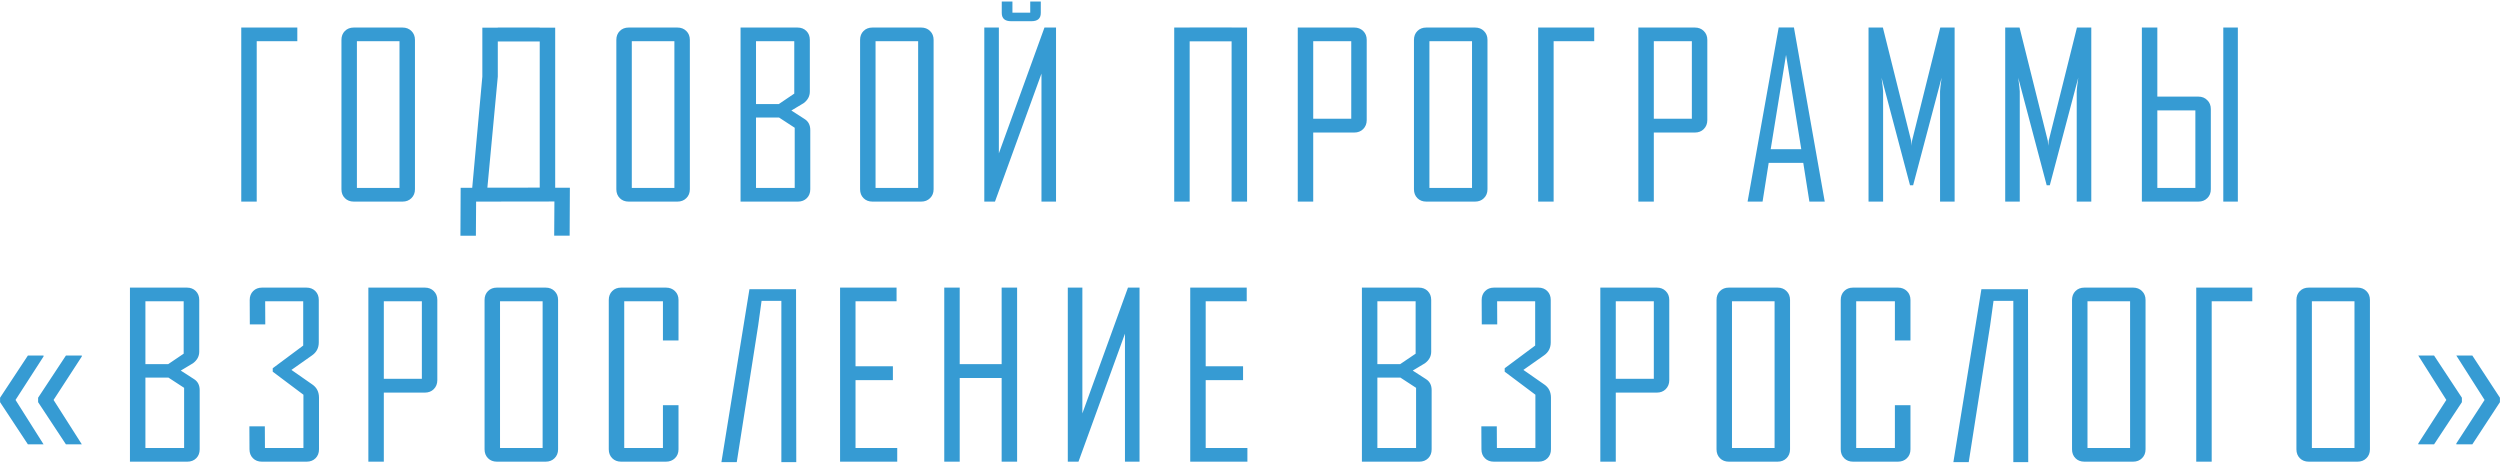 <?xml version="1.0" encoding="UTF-8"?> <svg xmlns="http://www.w3.org/2000/svg" width="596" height="111" viewBox="0 0 596 111" fill="none"> <path d="M61.202 25.578V28.892V48.062H57.516V6.567H70.88V9.828H61.202V25.578ZM98.927 45.119C98.927 45.986 98.644 46.693 98.079 47.24C97.531 47.788 96.823 48.062 95.957 48.062H84.344C83.478 48.062 82.771 47.788 82.223 47.24C81.675 46.693 81.401 45.986 81.401 45.119V9.51C81.401 8.644 81.675 7.937 82.223 7.389C82.771 6.841 83.478 6.567 84.344 6.567H95.957C96.823 6.567 97.531 6.841 98.079 7.389C98.644 7.937 98.927 8.644 98.927 9.51V45.119ZM95.241 44.801V9.828H85.086V44.801H95.241ZM135.804 56.176H132.118L132.171 48.036L113.505 48.062L113.452 56.203H109.766L109.819 44.775H113.505L114.777 44.748L132.171 44.722V44.748H135.857L135.804 56.176ZM118.675 18.26L116.183 44.828L112.577 44.775L114.99 18.26V6.593H118.675V6.567H128.671V6.593H132.357V44.748H128.671V9.881H118.675V18.26ZM164.461 45.119C164.461 45.986 164.178 46.693 163.612 47.24C163.064 47.788 162.357 48.062 161.491 48.062H149.878C149.012 48.062 148.305 47.788 147.757 47.24C147.209 46.693 146.935 45.986 146.935 45.119V9.51C146.935 8.644 147.209 7.937 147.757 7.389C148.305 6.841 149.012 6.567 149.878 6.567H161.491C162.357 6.567 163.064 6.841 163.612 7.389C164.178 7.937 164.461 8.644 164.461 9.51V45.119ZM160.775 44.801V9.828H150.62V44.801H160.775ZM193.171 45.119C193.171 45.986 192.897 46.693 192.349 47.24C191.801 47.788 191.094 48.062 190.228 48.062H176.546V6.567H190.122C190.988 6.567 191.695 6.841 192.243 7.389C192.791 7.937 193.065 8.644 193.065 9.51V21.839C193.065 22.935 192.57 23.855 191.58 24.597C190.608 25.18 189.636 25.764 188.664 26.347L191.792 28.362C192.712 28.928 193.171 29.811 193.171 31.014V45.119ZM189.353 22.317V9.828H180.232V24.809H185.667L189.353 22.317ZM189.459 44.801V30.457L185.72 28.017H180.232V44.801H189.459ZM222.571 45.119C222.571 45.986 222.288 46.693 221.722 47.24C221.174 47.788 220.467 48.062 219.601 48.062H207.988C207.121 48.062 206.414 47.788 205.866 47.24C205.318 46.693 205.044 45.986 205.044 45.119V9.51C205.044 8.644 205.318 7.937 205.866 7.389C206.414 6.841 207.121 6.567 207.988 6.567H219.601C220.467 6.567 221.174 6.841 221.722 7.389C222.288 7.937 222.571 8.644 222.571 9.51V45.119ZM218.885 44.801V9.828H208.73V44.801H218.885ZM234.656 6.567H238.13V36.555L249.001 6.567H251.758V48.062H248.285V17.544L237.202 48.062H234.656V6.567ZM248.126 3.093C248.126 4.401 247.383 5.056 245.898 5.056H241.046C239.561 5.056 238.819 4.401 238.819 3.093V0.362H241.364V3.014H245.607V0.362H248.126V3.093ZM297.3 48.062H293.614V9.855H283.618V48.062H279.933V6.567H283.618V6.54H293.614V6.567H297.3V48.062ZM325.825 28.627C325.825 29.493 325.542 30.209 324.976 30.775C324.428 31.323 323.721 31.597 322.855 31.597H313.071V48.062H309.385V6.567H322.855C323.721 6.567 324.428 6.841 324.976 7.389C325.542 7.937 325.825 8.644 325.825 9.51V28.627ZM322.139 28.309V9.828H313.071V28.309H322.139ZM354.614 45.119C354.614 45.986 354.332 46.693 353.766 47.24C353.218 47.788 352.511 48.062 351.645 48.062H340.031C339.165 48.062 338.458 47.788 337.91 47.24C337.362 46.693 337.088 45.986 337.088 45.119V9.51C337.088 8.644 337.362 7.937 337.91 7.389C338.458 6.841 339.165 6.567 340.031 6.567H351.645C352.511 6.567 353.218 6.841 353.766 7.389C354.332 7.937 354.614 8.644 354.614 9.51V45.119ZM350.929 44.801V9.828H340.774V44.801H350.929ZM370.385 25.578V28.892V48.062H366.7V6.567H380.063V9.828H370.385V25.578ZM407.024 28.627C407.024 29.493 406.741 30.209 406.175 30.775C405.627 31.323 404.92 31.597 404.054 31.597H394.27V48.062H390.584V6.567H404.054C404.92 6.567 405.627 6.841 406.175 7.389C406.741 7.937 407.024 8.644 407.024 9.51V28.627ZM403.338 28.309V9.828H394.27V28.309H403.338ZM435.018 48.062H431.359L429.9 38.835H421.654L420.196 48.062H416.643V47.956L424.041 6.54H427.673L435.018 48.062ZM429.423 35.574L425.791 13.089L422.132 35.574H429.423ZM465.982 48.062H462.508V21.786C462.508 21.415 462.632 20.328 462.88 18.525L456.092 44.165H455.349L448.562 18.525C448.809 20.346 448.933 21.433 448.933 21.786V48.062H445.459V6.567H448.88L455.615 33.559C455.65 33.7 455.685 34.098 455.721 34.752C455.721 34.487 455.756 34.089 455.827 33.559L462.561 6.567H465.982V48.062ZM498.563 48.062H495.09V21.786C495.09 21.415 495.214 20.328 495.461 18.525L488.673 44.165H487.931L481.143 18.525C481.39 20.346 481.514 21.433 481.514 21.786V48.062H478.041V6.567H481.461L488.196 33.559C488.231 33.7 488.267 34.098 488.302 34.752C488.302 34.487 488.337 34.089 488.408 33.559L495.143 6.567H498.563V48.062ZM527.061 45.119C527.061 45.986 526.778 46.693 526.213 47.24C525.665 47.788 524.958 48.062 524.092 48.062H510.622V6.567H514.308V23.032H524.092C524.958 23.032 525.665 23.315 526.213 23.881C526.778 24.429 527.061 25.136 527.061 26.002V45.119ZM514.308 26.32V44.801H523.376V26.32H514.308ZM533.504 48.062H530.031V6.567H533.504V48.062ZM19.505 105.926H15.713L9.084 95.877V94.817L15.713 84.767H19.505V84.98L12.77 95.347L19.505 105.926ZM10.383 105.926H6.645L0.016 95.877V94.817L6.645 84.767H10.383V84.98L3.702 95.347L10.383 105.926ZM47.605 107.119C47.605 107.986 47.331 108.693 46.783 109.241C46.235 109.789 45.528 110.062 44.662 110.062H30.98V68.567H44.556C45.422 68.567 46.129 68.841 46.677 69.389C47.225 69.937 47.499 70.644 47.499 71.51V83.839C47.499 84.935 47.004 85.855 46.014 86.597C45.042 87.18 44.07 87.764 43.097 88.347L46.226 90.362C47.145 90.928 47.605 91.811 47.605 93.013V107.119ZM43.787 84.317V71.828H34.666V86.809H40.101L43.787 84.317ZM43.893 106.801V92.457L40.154 90.017H34.666V106.801H43.893ZM76.05 107.119C76.05 107.986 75.776 108.693 75.228 109.241C74.68 109.789 73.973 110.062 73.107 110.062H62.421C61.555 110.062 60.848 109.789 60.3 109.241C59.752 108.693 59.478 107.986 59.478 107.119L59.452 101.631H63.137L63.164 106.801H72.338V94.101L65.02 88.612V87.79L72.285 82.381V71.828H63.217L63.243 77.343H59.558L59.531 71.51C59.531 70.644 59.805 69.937 60.353 69.389C60.901 68.841 61.608 68.567 62.474 68.567H73.054C73.92 68.567 74.627 68.841 75.175 69.389C75.723 69.937 75.997 70.644 75.997 71.51V81.612C75.997 82.938 75.467 83.972 74.406 84.714L69.474 88.188L74.459 91.661C75.52 92.386 76.05 93.438 76.05 94.817V107.119ZM104.256 90.627C104.256 91.493 103.974 92.209 103.408 92.775C102.86 93.323 102.153 93.597 101.287 93.597H91.503V110.062H87.817V68.567H101.287C102.153 68.567 102.86 68.841 103.408 69.389C103.974 69.937 104.256 70.644 104.256 71.51V90.627ZM100.571 90.309V71.828H91.503V90.309H100.571ZM133.046 107.119C133.046 107.986 132.763 108.693 132.198 109.241C131.65 109.789 130.943 110.062 130.077 110.062H118.463C117.597 110.062 116.89 109.789 116.342 109.241C115.794 108.693 115.52 107.986 115.52 107.119V71.51C115.52 70.644 115.794 69.937 116.342 69.389C116.89 68.841 117.597 68.567 118.463 68.567H130.077C130.943 68.567 131.65 68.841 132.198 69.389C132.763 69.937 133.046 70.644 133.046 71.51V107.119ZM129.361 106.801V71.828H119.205V106.801H129.361ZM161.756 107.119C161.756 107.986 161.474 108.693 160.908 109.241C160.342 109.789 159.626 110.062 158.76 110.062H148.075C147.209 110.062 146.502 109.789 145.954 109.241C145.406 108.693 145.132 107.986 145.132 107.119V71.51C145.132 70.644 145.406 69.937 145.954 69.389C146.502 68.841 147.209 68.567 148.075 68.567H158.76C159.626 68.567 160.342 68.841 160.908 69.389C161.474 69.937 161.756 70.644 161.756 71.51V81.161H158.044V71.828H148.817V106.801H158.044V96.593H161.756V107.119ZM186.277 110.169V71.722H181.558C181.027 75.576 180.762 77.502 180.762 77.502L175.645 110.169H171.986L178.668 68.938H189.777L189.83 110.169H186.277ZM213.9 110.062H200.272V68.567H213.741V71.828H203.957V87.313H212.866V90.627H203.957V106.801H213.9V110.062ZM242.478 110.062H238.792V90.123H228.796V110.062H225.111V68.567H228.796V86.809H238.792V68.567H242.478V110.062ZM254.563 68.567H258.037V98.555L268.908 68.567H271.666V110.062H268.192V79.544L257.109 110.062H254.563V68.567ZM297.38 110.062H283.751V68.567H297.22V71.828H287.437V87.313H296.345V90.627H287.437V106.801H297.38V110.062ZM341.304 107.119C341.304 107.986 341.03 108.693 340.482 109.241C339.934 109.789 339.227 110.062 338.361 110.062H324.679V68.567H338.255C339.121 68.567 339.828 68.841 340.376 69.389C340.924 69.937 341.198 70.644 341.198 71.51V83.839C341.198 84.935 340.703 85.855 339.713 86.597C338.741 87.18 337.769 87.764 336.796 88.347L339.925 90.362C340.844 90.928 341.304 91.811 341.304 93.013V107.119ZM337.486 84.317V71.828H328.365V86.809H333.8L337.486 84.317ZM337.592 106.801V92.457L333.853 90.017H328.365V106.801H337.592ZM369.749 107.119C369.749 107.986 369.475 108.693 368.927 109.241C368.379 109.789 367.672 110.062 366.806 110.062H356.12C355.254 110.062 354.547 109.789 353.999 109.241C353.451 108.693 353.177 107.986 353.177 107.119L353.151 101.631H356.836L356.863 106.801H366.037V94.101L358.719 88.612V87.79L365.984 82.381V71.828H356.916L356.942 77.343H353.257L353.23 71.51C353.23 70.644 353.504 69.937 354.052 69.389C354.6 68.841 355.307 68.567 356.173 68.567H366.753C367.619 68.567 368.326 68.841 368.874 69.389C369.422 69.937 369.696 70.644 369.696 71.51V81.612C369.696 82.938 369.166 83.972 368.105 84.714L363.173 88.188L368.158 91.661C369.219 92.386 369.749 93.438 369.749 94.817V107.119ZM397.955 90.627C397.955 91.493 397.673 92.209 397.107 92.775C396.559 93.323 395.852 93.597 394.986 93.597H385.202V110.062H381.516V68.567H394.986C395.852 68.567 396.559 68.841 397.107 69.389C397.673 69.937 397.955 70.644 397.955 71.51V90.627ZM394.27 90.309V71.828H385.202V90.309H394.27ZM426.745 107.119C426.745 107.986 426.462 108.693 425.897 109.241C425.349 109.789 424.642 110.062 423.776 110.062H412.162C411.296 110.062 410.589 109.789 410.041 109.241C409.493 108.693 409.219 107.986 409.219 107.119V71.51C409.219 70.644 409.493 69.937 410.041 69.389C410.589 68.841 411.296 68.567 412.162 68.567H423.776C424.642 68.567 425.349 68.841 425.897 69.389C426.462 69.937 426.745 70.644 426.745 71.51V107.119ZM423.06 106.801V71.828H412.905V106.801H423.06ZM455.455 107.119C455.455 107.986 455.173 108.693 454.607 109.241C454.041 109.789 453.325 110.062 452.459 110.062H441.774C440.908 110.062 440.201 109.789 439.653 109.241C439.105 108.693 438.831 107.986 438.831 107.119V71.51C438.831 70.644 439.105 69.937 439.653 69.389C440.201 68.841 440.908 68.567 441.774 68.567H452.459C453.325 68.567 454.041 68.841 454.607 69.389C455.173 69.937 455.455 70.644 455.455 71.51V81.161H451.743V71.828H442.516V106.801H451.743V96.593H455.455V107.119ZM479.976 110.169V71.722H475.257C474.726 75.576 474.461 77.502 474.461 77.502L469.344 110.169H465.685L472.367 68.938H483.476L483.529 110.169H479.976ZM511.497 107.119C511.497 107.986 511.214 108.693 510.649 109.241C510.101 109.789 509.394 110.062 508.527 110.062H496.914C496.048 110.062 495.341 109.789 494.793 109.241C494.245 108.693 493.971 107.986 493.971 107.119V71.51C493.971 70.644 494.245 69.937 494.793 69.389C495.341 68.841 496.048 68.567 496.914 68.567H508.527C509.394 68.567 510.101 68.841 510.649 69.389C511.214 69.937 511.497 70.644 511.497 71.51V107.119ZM507.812 106.801V71.828H497.656V106.801H507.812ZM527.268 87.578V90.892V110.062H523.583V68.567H536.946V71.828H527.268V87.578ZM564.993 107.119C564.993 107.986 564.711 108.693 564.145 109.241C563.597 109.789 562.89 110.062 562.024 110.062H550.41C549.544 110.062 548.837 109.789 548.289 109.241C547.741 108.693 547.467 107.986 547.467 107.119V71.51C547.467 70.644 547.741 69.937 548.289 69.389C548.837 68.841 549.544 68.567 550.41 68.567H562.024C562.89 68.567 563.597 68.841 564.145 69.389C564.711 69.937 564.993 70.644 564.993 71.51V107.119ZM561.308 106.801V71.828H551.153V106.801H561.308ZM595.984 95.877L589.408 105.926H585.59V105.714L592.325 95.347L585.59 84.767H589.408L595.984 94.817V95.877ZM586.916 95.877L580.287 105.926H576.522V105.714L583.204 95.347L576.522 84.767H580.287L586.916 94.817V95.877Z" fill="#369BD3"></path> </svg> 